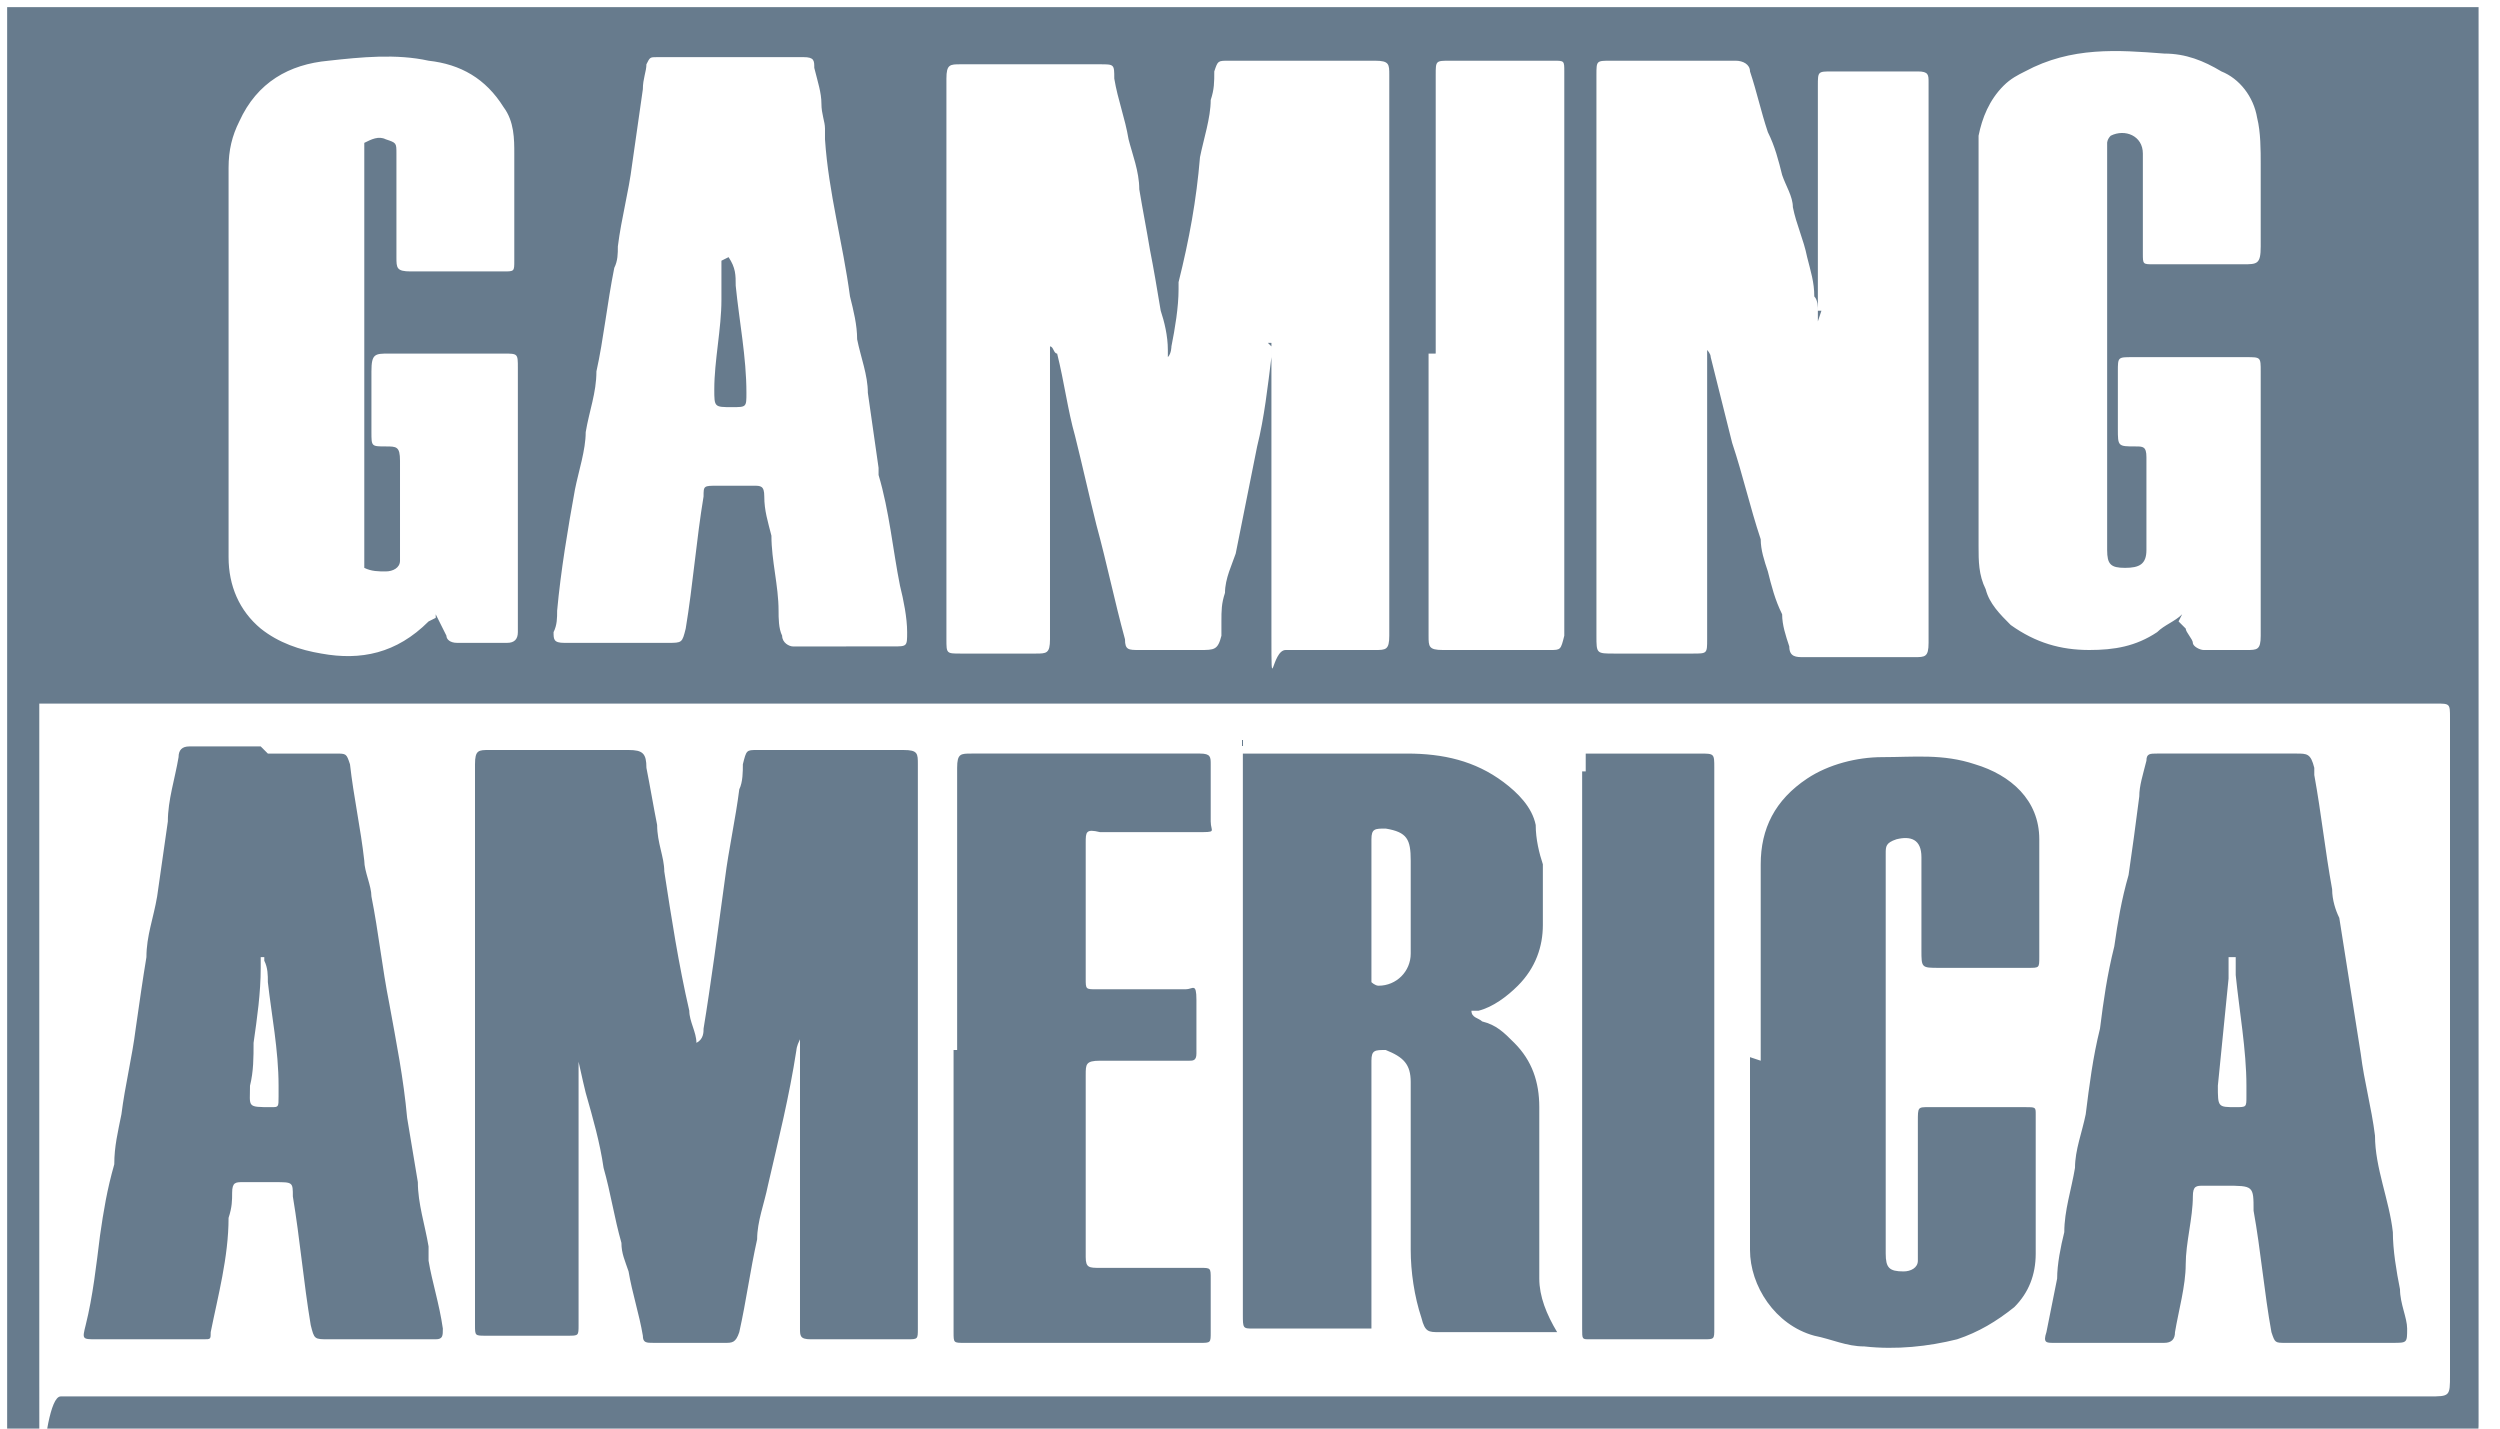 <?xml version="1.0" encoding="UTF-8"?>
<svg id="Layer_1" data-name="Layer 1" xmlns="http://www.w3.org/2000/svg" width="70" height="40" xmlns:xlink="http://www.w3.org/1999/xlink" version="1.1" viewBox="0 0 70 40">
  <defs>
    <style>
      .cls-1 {
        fill: #677b8d;
      }

      .cls-1, .cls-2 {
        stroke-width: 0px;
      }

      .cls-3 {
        clip-path: url(#clippath);
      }

      .cls-2 {
        fill: none;
      }
    </style>
    <clipPath id="clippath">
      <rect class="cls-2" x=".2" y="0" width="69.4" height="40"/>
    </clipPath>
  </defs>
  <g class="cls-3">
    <path class="cls-1" d="M.2,40.1V.2s0,0,0,0c0,0,0,0,0,0,.1,0,.2,0,.3,0h68.9c0,.1,0,.2,0,.3,0,6.3,0,12.5,0,18.8v19c0,.5,0,1,0,1.5,0,.4,0,.4-.4.4-6.5,0-13,0-19.5,0-15.9,0-31.8,0-47.8,0H.2ZM1.1,19.7v1.2c0,5.9,0,11.7,0,17.6s0,.6.6.6c8,0,15.9,0,23.9,0,6.7,0,13.3,0,20,0s14.9,0,22.4,0c.6,0,.6,0,.6-.6v-14.8c0-1.2,0-2.4,0-3.6,0-.4,0-.4-.4-.4-2.8,0-5.5,0-8.3,0-8.5,0-16.9,0-25.4,0s-10.5,0-15.7,0H1.5c-.1,0-.3,0-.4,0h0ZM35.5,9.6s0,0,.1,0c0,.2,0,.4,0,.6,0,.7,0,1.4,0,2.1,0,1.8,0,3.7,0,5.5s0,.4.4.4c.8,0,1.7,0,2.5,0,.3,0,.4,0,.4-.4,0-.5,0-1,0-1.4,0-4.2,0-8.5,0-12.7,0-.5,0-1.1,0-1.6,0-.3,0-.4-.4-.4-1.1,0-2.2,0-3.2,0-.3,0-.6,0-.9,0-.3,0-.3,0-.4.3,0,.3,0,.5-.1.8,0,.5-.2,1.1-.3,1.6-.1,1.2-.3,2.3-.6,3.5,0,0,0,.1,0,.2,0,.5-.1,1.1-.2,1.6,0,0,0,.2-.1.3,0-.1,0-.2,0-.2,0-.4-.1-.8-.2-1.1-.1-.6-.2-1.2-.3-1.7-.1-.6-.2-1.1-.3-1.7,0-.5-.2-1-.3-1.4-.1-.6-.3-1.1-.4-1.7,0-.4,0-.4-.4-.4-.6,0-1.2,0-1.8,0-.7,0-1.4,0-2.1,0-.3,0-.4,0-.4.4s0,.3,0,.5c0,5.1,0,10.2,0,15.2,0,.4,0,.4.4.4.7,0,1.4,0,2.1,0,.3,0,.4,0,.4-.4,0-1.2,0-2.5,0-3.7,0-1.4,0-2.8,0-4.2,0-.1,0-.2,0-.3.1,0,.1.2.2.2.2.8.3,1.6.5,2.3.2.8.4,1.7.6,2.5.3,1.1.5,2.1.8,3.2,0,.3.1.3.4.3.6,0,1.2,0,1.7,0,.4,0,.5,0,.6-.4,0-.1,0-.2,0-.4,0-.3,0-.5.1-.8,0-.4.2-.8.3-1.1.2-1,.4-2,.6-3,.2-.8.3-1.7.4-2.5,0-.1,0-.2,0-.3h0ZM51,8.7s0,0-.1,0c0-.1,0-.3-.1-.4,0-.4-.1-.7-.2-1.1-.1-.5-.3-.9-.4-1.4,0-.3-.2-.6-.3-.9-.1-.4-.2-.8-.4-1.2-.2-.6-.3-1.1-.5-1.7,0-.2-.2-.3-.4-.3-1.2,0-2.3,0-3.5,0-.4,0-.4,0-.4.4,0,0,0,.1,0,.2,0,3.7,0,7.3,0,11v4.5c0,.5,0,.5.5.5.7,0,1.5,0,2.2,0,.4,0,.4,0,.4-.4,0-2.6,0-5.1,0-7.7,0-.1,0-.2,0-.4,0,0,.1.1.1.2.2.8.4,1.6.6,2.4.3.9.5,1.8.8,2.7,0,.3.1.6.2.9.1.4.2.8.4,1.2,0,.3.1.6.2.9,0,.3.2.3.4.3,1,0,2.1,0,3.1,0,.3,0,.4,0,.4-.4,0-.9,0-1.8,0-2.7v-5.6c0-2.5,0-5,0-7.4,0-.2,0-.3-.3-.3-.8,0-1.6,0-2.4,0-.4,0-.4,0-.4.4,0,2.1,0,4.2,0,6.2,0,.1,0,.3,0,.4h0ZM23.6,18.1h0c.5,0,.9,0,1.4,0,.4,0,.4,0,.4-.4,0-.4-.1-.9-.2-1.3-.2-1-.3-2.1-.6-3.1,0,0,0-.2,0-.2-.1-.7-.2-1.4-.3-2.1,0-.5-.2-1-.3-1.5,0-.4-.1-.8-.2-1.2-.2-1.5-.6-2.9-.7-4.4,0-.1,0-.2,0-.3,0-.2-.1-.4-.1-.7,0-.3-.1-.6-.2-1,0-.2,0-.3-.3-.3-1.4,0-2.7,0-4.1,0-.2,0-.2,0-.3.2,0,.2-.1.4-.1.7-.1.7-.2,1.4-.3,2.1-.1.8-.3,1.5-.4,2.3,0,.2,0,.4-.1.6-.2,1-.3,2-.5,2.9,0,.6-.2,1.1-.3,1.7,0,.5-.2,1.1-.3,1.6-.2,1.1-.4,2.3-.5,3.4,0,.2,0,.4-.1.6,0,.2,0,.3.3.3,0,0,.2,0,.2,0,.9,0,1.8,0,2.7,0,.4,0,.4,0,.5-.4.2-1.2.3-2.5.5-3.7,0-.3,0-.3.4-.3.3,0,.7,0,1,0,.2,0,.3,0,.3.3,0,.4.1.7.2,1.1,0,.7.2,1.4.2,2.1,0,.2,0,.5.1.7,0,.2.2.3.3.3.5,0,1,0,1.5,0h0ZM61,17.4c0,0,.1.1.2.2,0,.1.2.3.2.4,0,.1.2.2.3.2.4,0,.8,0,1.2,0,.3,0,.4,0,.4-.4,0-.2,0-.5,0-.7,0-2.2,0-4.4,0-6.7,0-.4,0-.4-.4-.4-1.1,0-2.2,0-3.2,0-.4,0-.4,0-.4.4,0,.5,0,1.1,0,1.6,0,.5,0,.5.5.5.2,0,.3,0,.3.3,0,.9,0,1.8,0,2.6,0,.4-.2.5-.6.5-.4,0-.5-.1-.5-.5h0c0-1.9,0-3.8,0-5.7,0-1.8,0-3.5,0-5.3,0-.2,0-.3,0-.4,0,0,0-.1.1-.2.4-.2.9,0,.9.5,0,.9,0,1.9,0,2.8,0,.3,0,.3.3.3.8,0,1.7,0,2.5,0,.4,0,.5,0,.5-.5,0-.8,0-1.5,0-2.3,0-.4,0-.9-.1-1.3-.1-.6-.5-1.1-1-1.3-.5-.3-1-.5-1.6-.5-1.3-.1-2.6-.2-3.9.5-.2.1-.4.2-.6.4-.4.4-.6.9-.7,1.4,0,.5,0,1,0,1.5,0,3.3,0,6.7,0,10,0,.4,0,.8.2,1.2.1.4.4.7.7,1,.7.5,1.4.7,2.2.7.7,0,1.3-.1,1.9-.5.2-.2.5-.3.7-.5h0ZM12.2,17.2c.1.2.2.4.3.6,0,.1.1.2.3.2.5,0,.9,0,1.4,0,.2,0,.3-.1.3-.3,0-.1,0-.3,0-.4,0-2.3,0-4.7,0-7,0-.4,0-.4-.4-.4-1.1,0-2.1,0-3.2,0-.4,0-.5,0-.5.5,0,.6,0,1.1,0,1.7,0,.4,0,.4.4.4.3,0,.4,0,.4.4,0,.8,0,1.7,0,2.5,0,0,0,.2,0,.3,0,.2-.2.3-.4.3-.2,0-.4,0-.6-.1,0,0,0-.1,0-.2,0,0,0-.2,0-.3,0-.9,0-1.7,0-2.6,0-2.4,0-4.9,0-7.3,0-.4,0-.8,0-1.2,0,0,0-.2,0-.3.2-.1.4-.2.6-.1.3.1.3.1.3.4,0,1,0,1.9,0,2.9,0,.3,0,.4.4.4.9,0,1.8,0,2.6,0,.3,0,.3,0,.3-.3,0-1,0-2,0-3,0-.4,0-.9-.3-1.3-.5-.8-1.2-1.2-2.1-1.3-.9-.2-1.9-.1-2.8,0-1.1.1-2,.6-2.5,1.7-.2.4-.3.8-.3,1.3,0,.8,0,1.5,0,2.3,0,2.9,0,5.7,0,8.6,0,.8.3,1.5.9,2,.5.4,1.1.6,1.7.7,1.1.2,2.1,0,3-.9,0,0,0,0,.2-.1h0ZM40,9.9h0v4.2c0,1.2,0,2.5,0,3.7,0,.3,0,.4.4.4.2,0,.5,0,.7,0,.8,0,1.5,0,2.3,0,.3,0,.3,0,.4-.4,0-.1,0-.3,0-.4V2.2c0,0,0-.2,0-.2,0-.3,0-.3-.3-.3,0,0-.2,0-.2,0-.9,0-1.8,0-2.7,0-.4,0-.4,0-.4.4v7.8h0ZM16.1,29.2s0,0,0,.1c.1.4.2.9.3,1.3.2.7.4,1.4.5,2.1.2.7.3,1.4.5,2.1,0,.3.1.5.2.8.1.6.3,1.2.4,1.8,0,.2.1.2.3.2.7,0,1.4,0,2,0,.2,0,.3,0,.4-.3.2-.9.3-1.7.5-2.6,0-.5.2-1,.3-1.5.3-1.3.6-2.5.8-3.8,0,0,0-.1.1-.3,0,.2,0,.2,0,.3,0,.3,0,.6,0,.9,0,1.3,0,2.6,0,3.9,0,1,0,2,0,3,0,.2,0,.3.3.3.9,0,1.8,0,2.7,0,.3,0,.3,0,.3-.3v-13c0-.9,0-1.9,0-2.8,0-.3,0-.4-.4-.4s-.4,0-.5,0c-1.2,0-2.4,0-3.6,0-.3,0-.3,0-.4.4,0,.2,0,.5-.1.7-.1.8-.3,1.7-.4,2.5-.1.7-.2,1.5-.3,2.2-.1.7-.2,1.4-.3,2,0,.1,0,.3-.2.4,0-.3-.2-.6-.2-.9-.3-1.3-.5-2.6-.7-3.9,0-.4-.2-.8-.2-1.3-.1-.5-.2-1.1-.3-1.6,0-.4-.1-.5-.5-.5-1.3,0-2.6,0-3.9,0-.3,0-.4,0-.4.4,0,.7,0,1.4,0,2,0,4.6,0,9.1,0,13.7,0,.3,0,.3.3.3.8,0,1.6,0,2.3,0,.3,0,.3,0,.3-.3,0-1.6,0-3.2,0-4.8,0-1,0-2,0-3,0,0,0-.2,0-.3,0,0,0,0,0,0h0ZM34.8,21.1h.6c1.3,0,2.7,0,4,0,1,0,1.9.2,2.7.8.4.3.8.7.9,1.2,0,.4.1.8.2,1.1,0,.6,0,1.2,0,1.7,0,.6-.2,1.2-.7,1.7-.3.3-.7.6-1.1.7,0,0-.1,0-.2,0,0,.2.2.2.3.3.4.1.6.3.9.6.5.5.7,1.1.7,1.8,0,.4,0,.8,0,1.2,0,1.2,0,2.4,0,3.6,0,.5.2,1,.5,1.5-.1,0-.2,0-.3,0-1,0-2,0-3,0-.3,0-.4,0-.5-.4-.2-.6-.3-1.3-.3-1.9,0-1.4,0-2.8,0-4.2,0-.2,0-.3,0-.5,0-.5-.2-.7-.7-.9-.3,0-.4,0-.4.3,0,1.8,0,3.6,0,5.4v1.9c0,0,0,.1,0,.2-.1,0-.3,0-.4,0-1,0-2,0-2.9,0-.3,0-.3,0-.3-.4v-15.6c0-.2,0-.3,0-.5h0ZM38.4,25.5h0v1.8c0,0,0,.2,0,.2,0,0,.1.1.2.1.5,0,.9-.4.9-.9,0-.9,0-1.7,0-2.6,0-.6-.1-.8-.7-.9-.3,0-.4,0-.4.3v1.9h0ZM7.5,21.1h1.9c.3,0,.3,0,.4.3.1.9.3,1.8.4,2.7,0,.3.2.7.2,1,.2,1,.3,2,.5,3,.2,1.1.4,2.1.5,3.2.1.6.2,1.2.3,1.8,0,.6.2,1.2.3,1.8,0,.1,0,.3,0,.4.1.6.3,1.2.4,1.9,0,.2,0,.3-.2.3,0,0-.2,0-.2,0-.9,0-1.9,0-2.8,0-.4,0-.4,0-.5-.4-.2-1.2-.3-2.4-.5-3.6,0-.4,0-.4-.5-.4-.3,0-.6,0-.9,0-.2,0-.3,0-.3.3,0,.2,0,.4-.1.7,0,1.1-.3,2.2-.5,3.2,0,.2,0,.2-.2.2h-3c-.4,0-.4,0-.3-.4.2-.8.3-1.7.4-2.5.1-.7.2-1.3.4-2,0-.5.1-.9.2-1.4.1-.8.3-1.6.4-2.4.1-.7.2-1.4.3-2,0-.6.2-1.1.3-1.7.1-.7.2-1.4.3-2.1,0-.6.2-1.2.3-1.8,0-.2.1-.3.3-.3.7,0,1.4,0,2,0h0s0,0,0,0ZM7.4,26.8s0,0-.1,0c0,0,0,.2,0,.3,0,.7-.1,1.4-.2,2.1,0,.4,0,.8-.1,1.2,0,.6-.1.6.6.6.2,0,.2,0,.2-.3,0-.1,0-.2,0-.3,0-1-.2-2-.3-2.9,0-.2,0-.4-.1-.6h0ZM65.5,37.6h-1.5c-.3,0-.3,0-.4-.3-.2-1.1-.3-2.3-.5-3.4,0-.7,0-.7-.8-.7-.2,0-.4,0-.6,0-.2,0-.3,0-.3.3,0,.6-.2,1.3-.2,1.9,0,.6-.2,1.3-.3,1.9,0,.2-.1.3-.3.3-1,0-2.1,0-3.1,0-.2,0-.3,0-.2-.3.1-.5.2-1,.3-1.5,0-.4.1-.9.2-1.3,0-.6.2-1.2.3-1.8,0-.5.2-1,.3-1.5.1-.8.2-1.6.4-2.4.1-.8.2-1.5.4-2.3.1-.7.2-1.3.4-2,.1-.7.2-1.4.3-2.2,0-.3.1-.6.2-1,0-.2.1-.2.3-.2,1.1,0,2.2,0,3.3,0,.2,0,.4,0,.6,0,.3,0,.4,0,.5.4,0,0,0,.1,0,.2.2,1.1.3,2.1.5,3.2,0,.3.1.6.2.8.2,1.3.4,2.5.6,3.8.1.8.3,1.5.4,2.3,0,.9.4,1.8.5,2.7,0,.5.1,1.1.2,1.6,0,.4.2.8.2,1.1,0,.4,0,.4-.4.4-.5,0-.9,0-1.4,0h0ZM62.4,26.8s0,0,0,0c0,.2,0,.4,0,.6-.1,1-.2,2-.3,3,0,.6,0,.6.5.6.3,0,.3,0,.3-.3,0,0,0-.2,0-.3,0-1-.2-2.1-.3-3.1,0-.2,0-.3,0-.5h0ZM49,29.6c0,1.8,0,3.6,0,5.4,0,1,.7,2.1,1.8,2.4.5.1.9.3,1.4.3.9.1,1.8,0,2.6-.2.6-.2,1.1-.5,1.6-.9.4-.4.6-.9.6-1.5,0-1.1,0-2.3,0-3.4,0-.2,0-.3,0-.5,0-.2,0-.2-.3-.2-.9,0-1.8,0-2.7,0-.3,0-.3,0-.3.4,0,1.2,0,2.3,0,3.5s0,.3,0,.4c0,.2-.2.3-.4.3-.4,0-.5-.1-.5-.5,0-.4,0-.8,0-1.1,0-3,0-6,0-9,0-.4,0-.7,0-1.1,0-.2,0-.3.3-.4.4-.1.7,0,.7.5,0,.9,0,1.8,0,2.6,0,.5,0,.5.5.5.5,0,1,0,1.5,0s.7,0,1,0c.3,0,.3,0,.3-.3,0-.2,0-.3,0-.5,0-.9,0-1.9,0-2.8,0-1.1-.8-1.8-1.8-2.1-.9-.3-1.7-.2-2.6-.2-.7,0-1.5.2-2.1.6-.9.6-1.3,1.4-1.3,2.4,0,1.8,0,3.7,0,5.5h0ZM26.7,29.4v6.5c0,.5,0,.9,0,1.4,0,.3,0,.3.3.3,0,0,.1,0,.2,0h6.1c0,0,.2,0,.3,0,.3,0,.3,0,.3-.3,0-.5,0-1,0-1.5,0-.3,0-.3-.3-.3,0,0-.1,0-.2,0-.9,0-1.8,0-2.6,0-.3,0-.4,0-.4-.3,0-1.7,0-3.4,0-5.1,0-.3,0-.4.4-.4.7,0,1.5,0,2.2,0,.1,0,.2,0,.3,0,.1,0,.2,0,.2-.2,0-.5,0-1,0-1.5s-.1-.3-.3-.3c0,0-.1,0-.2,0-.8,0-1.5,0-2.3,0-.3,0-.3,0-.3-.3v-3.8c0-.3,0-.4.4-.3.3,0,.7,0,1,0,.6,0,1.1,0,1.7,0s.4,0,.4-.3c0-.5,0-1.1,0-1.6,0-.2,0-.3-.3-.3-1.8,0-3.7,0-5.5,0-.3,0-.6,0-.9,0-.3,0-.4,0-.4.4,0,.1,0,.3,0,.4v7.5h0,0ZM44.3,21.6c0,1.7,0,3.4,0,5.1,0,3.5,0,7,0,10.5,0,.3,0,.3.2.3,1.1,0,2.1,0,3.2,0,.3,0,.3,0,.3-.3,0-3.2,0-6.5,0-9.7s0-4,0-6c0-.4,0-.4-.4-.4-.4,0-.8,0-1.1,0h-2.1c0,.2,0,.3,0,.5h0ZM20.2,7.3c0,.4,0,.7,0,1.1,0,.8-.2,1.7-.2,2.5,0,.5,0,.5.5.5.4,0,.4,0,.4-.4,0-1-.2-2-.3-3,0-.3,0-.5-.2-.8,0,0,0,0,0,0h0Z"/>
  </g>
</svg>